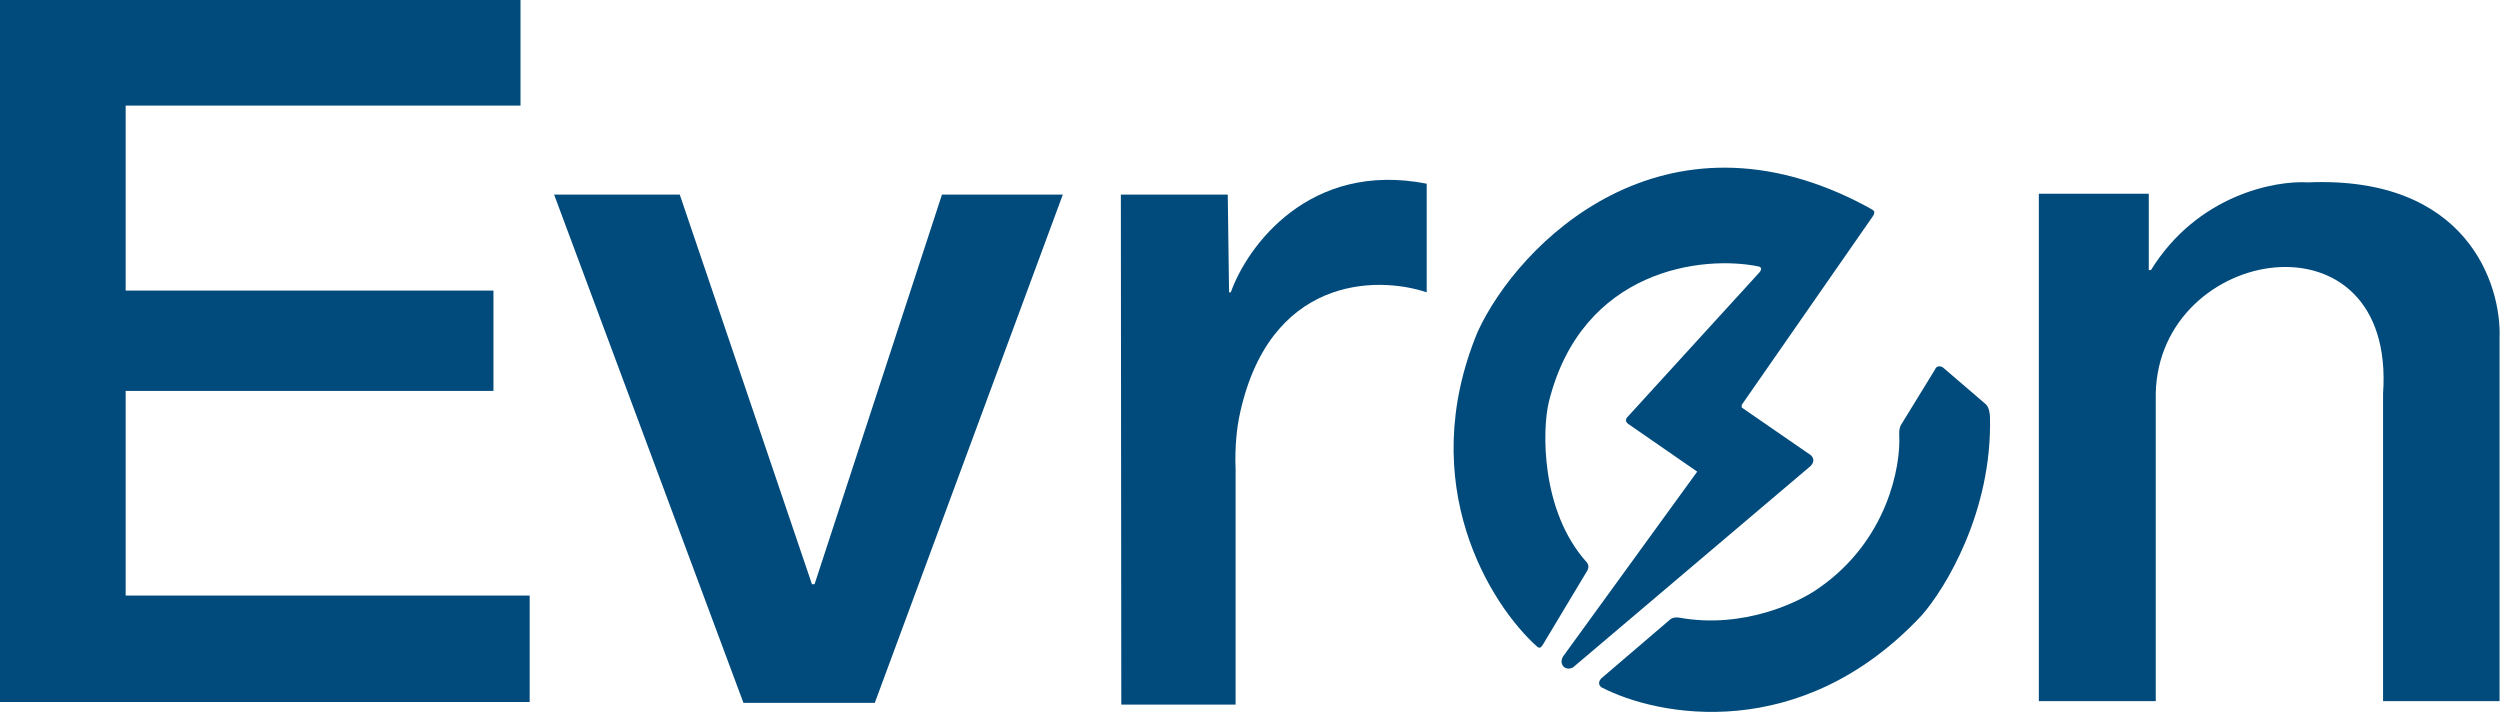 <svg width="2865" height="816" viewBox="0 0 2865 816" fill="none" xmlns="http://www.w3.org/2000/svg">
<path d="M1945 540.499L1791.5 751.999C1786 760.5 1793 769.5 1802.5 764.999L2075 534C2080.6 528.4 2077.33 523.333 2075 521.5L1996 467V464L2146.5 247.5C2148.9 243.5 2148 241.5 2146 240.5L2139 236.499C1906.5 112 1740.17 278.666 1693.5 379.999C1620.7 555.199 1708.5 693.666 1761.5 740.999C1764.86 744 1766.5 741 1768 738.999L1819 653.999C1821.5 649.5 1819.83 645.999 1818.5 644.499C1765.3 585.699 1767.31 491.5 1775 460.499C1812.83 308 1951.83 291.999 2016 305.499C2020 307.099 2017.67 310.833 2016 312.499L1865 477.999C1861.8 481.199 1864 484.333 1865.5 485.499L1945 540.499Z" fill="#014B7C"/>
<path d="M1835 787.5C1830.6 783.9 1833.17 779.333 1835 777.5L1914.5 709.5C1918 707 1923.17 707.5 1925.5 708C1997.9 720.75 2062 690.312 2085 673.5C2163 619.1 2178.5 534.167 2176.5 498.5C2176.1 492.5 2177.67 488.333 2178.5 487L2217.5 423.5C2219.5 418.3 2224.33 419.667 2226.5 421L2276 463.5C2279.6 467.1 2280.5 474.666 2280.5 477.999C2283.3 585.999 2229.33 674.666 2202 705.5C2064 852.7 1899.83 821.5 1835 787.5Z" fill="#014B7C"/>
<path d="M0 0H596.5V121H144V333H565.5V448H144V682.5H607V804.5H0V0Z" fill="#014B7C"/>
<path d="M779 223H635L852 805.5H1002.5L1218 223H1079.5L933.5 669.5H930.5L779 223Z" fill="#014B7C"/>
<path d="M1407 223H1284.5L1285 807.5H1416V538C1414.8 510.8 1418.17 487 1420 478.5C1452.8 316.9 1577 315.5 1635 335V210.5C1500.2 184.1 1429.17 282.5 1410.5 335H1408.5L1407 223Z" fill="#014B7C"/>
<path d="M2864.5 388V803.5H2731V451C2746 236 2474 280.5 2470.5 451V803.5H2336.5V222H2462.5V309.5H2465C2518.2 223.5 2607.17 206.667 2645 209C2826.6 201.4 2867 325.167 2864.5 388Z" fill="#014B7C"/>
</svg>
